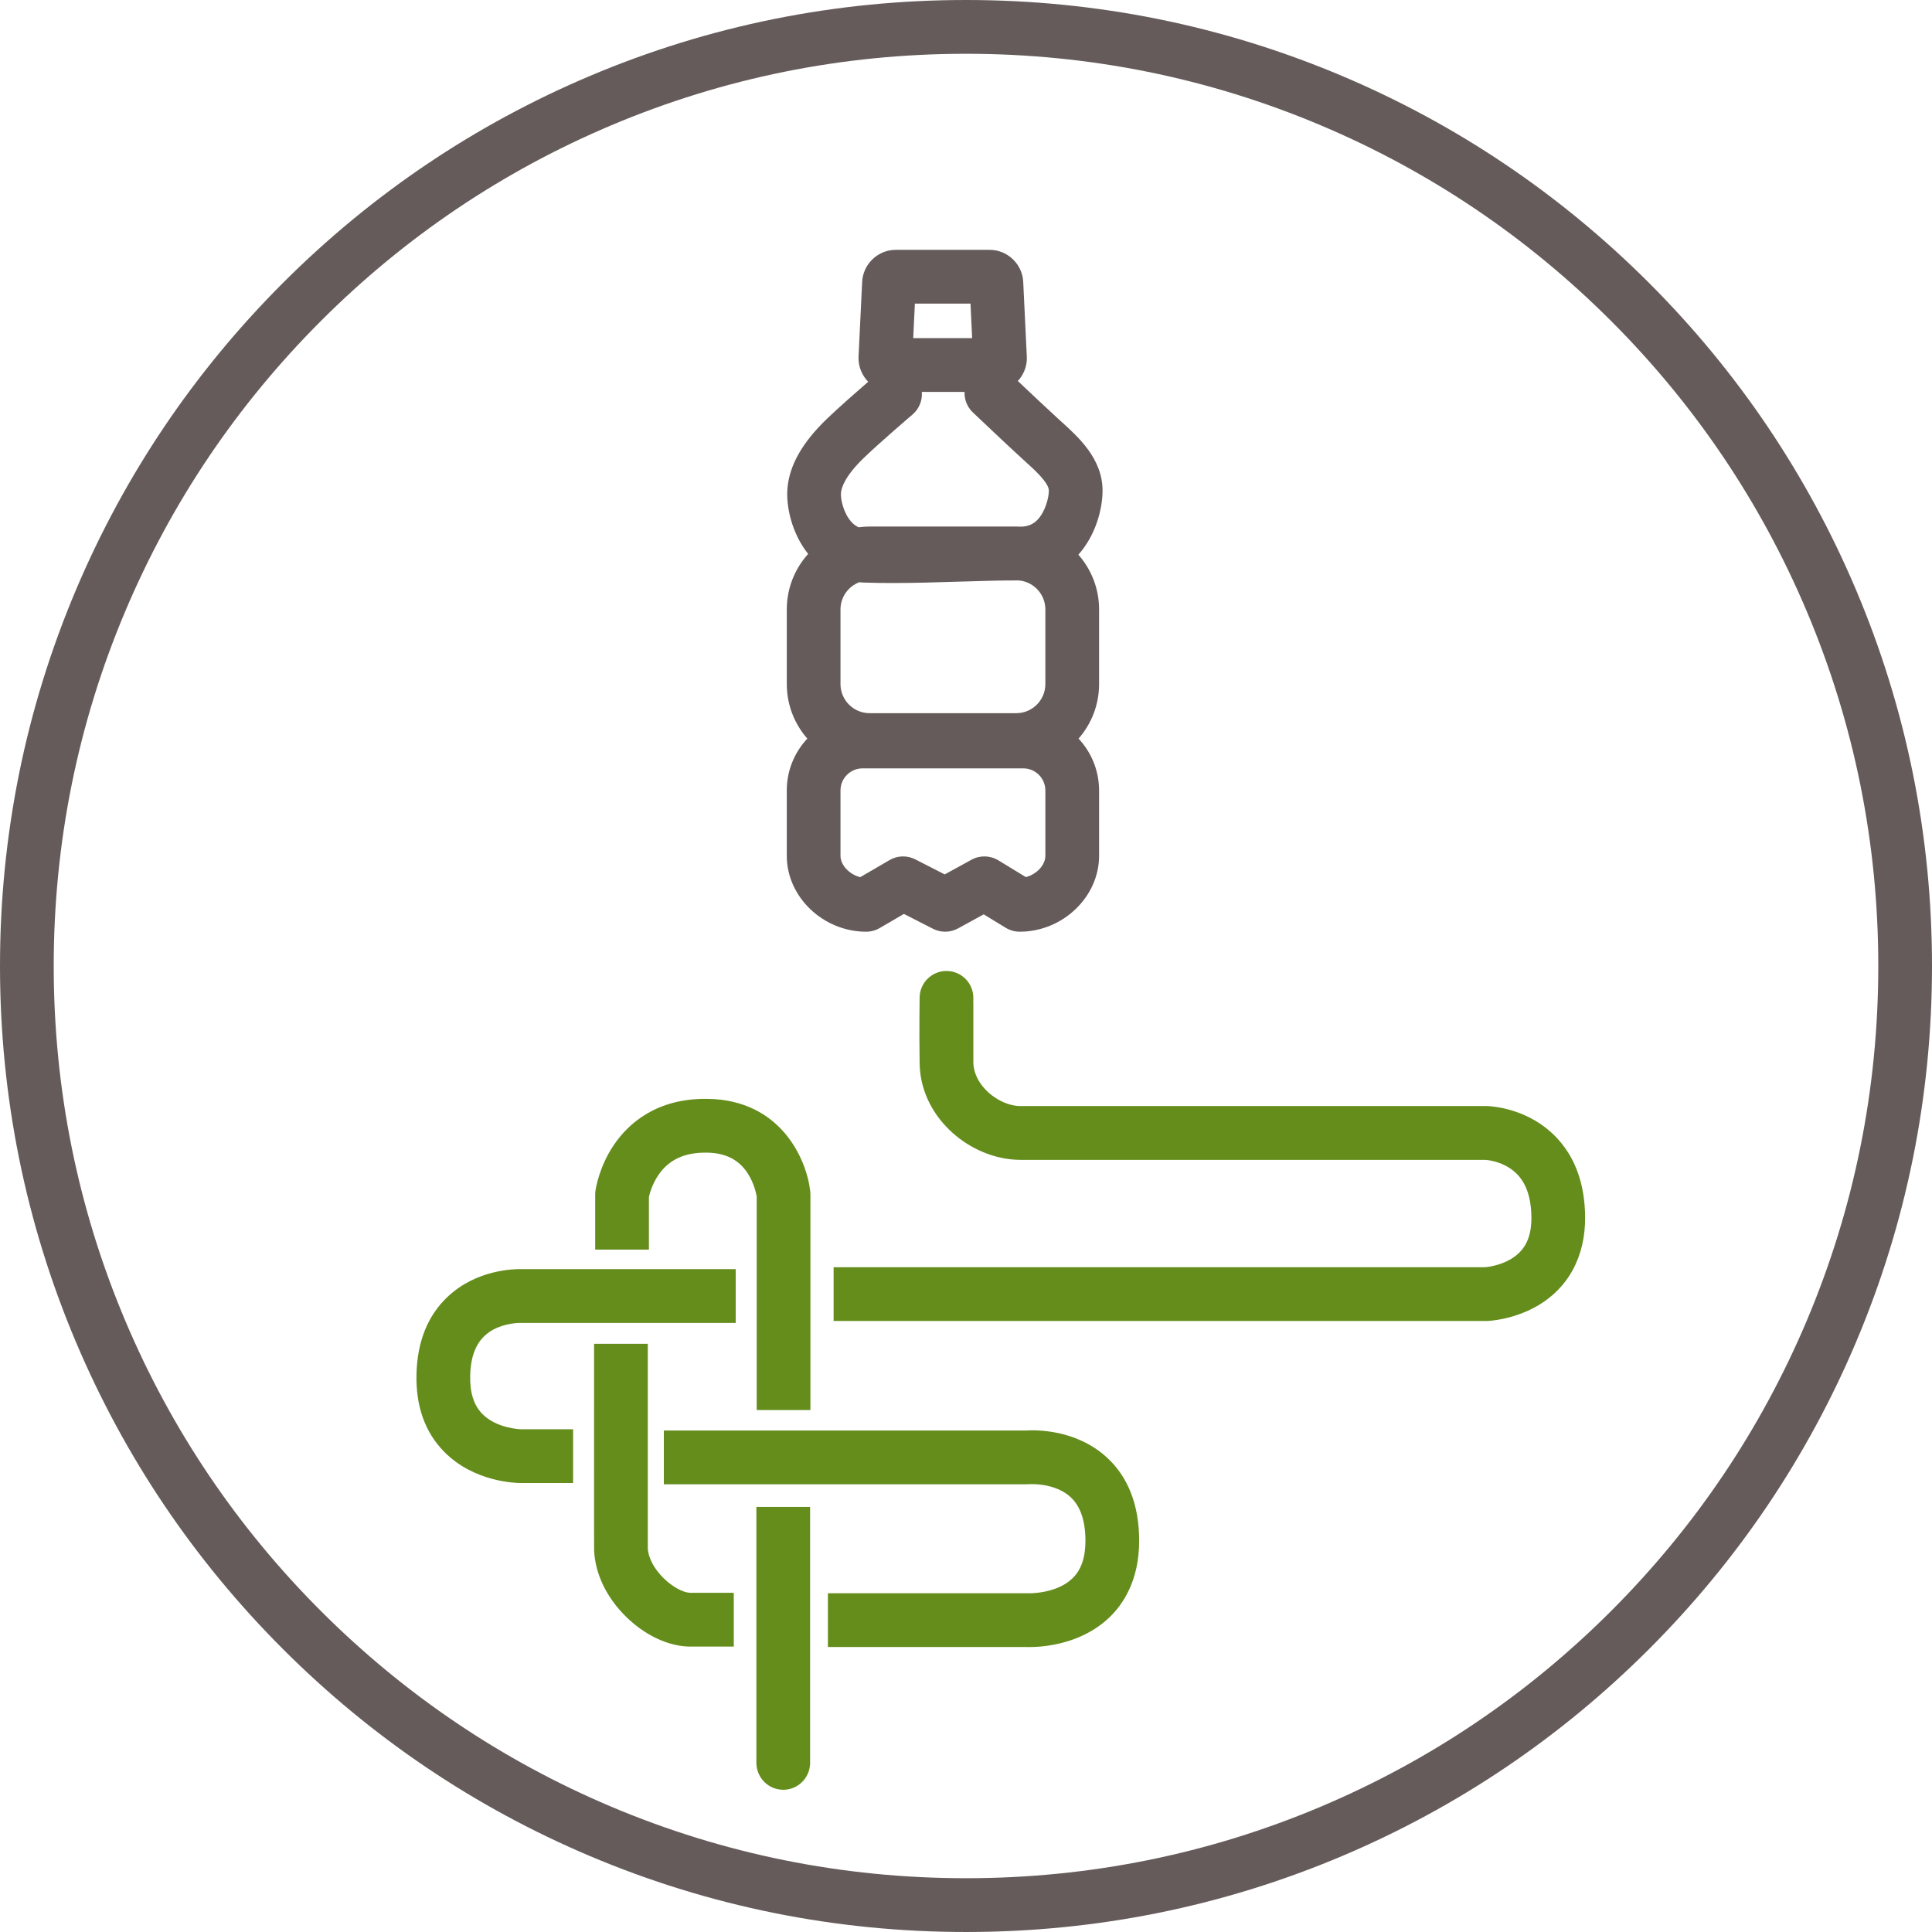 <?xml version="1.0" encoding="utf-8"?>
<!-- Generator: Adobe Illustrator 28.2.0, SVG Export Plug-In . SVG Version: 6.00 Build 0)  -->
<svg version="1.1" id="Ebene_1" xmlns="http://www.w3.org/2000/svg" xmlns:xlink="http://www.w3.org/1999/xlink" x="0px" y="0px"
	 viewBox="0 0 259.247 259.247" style="enable-background:new 0 0 259.247 259.247;" xml:space="preserve">
<style type="text/css">
	.st0{fill:#648D1C;}
	.st1{fill:#665B5B;}
</style>
<g>
	<path class="st0" d="M206.058,150.409c-3.129-1.867-6.216-1.986-6.558-1.993
		c-0.026-0.001-0.052-0.001-0.078-0.001h-62.367c-0.016,0-0.032,0-0.049,0
		c-0.05,0.001-0.1-0.001-0.15-0.002c-0.054-0.001-0.107-0.002-0.161-0.005
		c-0.033-0.002-0.066-0.005-0.099-0.007c-0.055-0.004-0.11-0.008-0.166-0.014
		c-0.066-0.007-0.133-0.016-0.199-0.025c-0.018-0.003-0.036-0.005-0.055-0.007
		c-1.209-0.189-2.481-0.812-3.52-1.743c-1.115-1-1.825-2.237-2.003-3.466
		c-0.025-0.182-0.04-0.366-0.044-0.553v-7.974h-0.009
		c0.005-0.415,0.008-0.658,0.008-0.668c0.03-1.993-1.56-3.632-3.55-3.661
		c-0.018-0-0.036-0-0.055-0c-1.965,0-3.573,1.58-3.602,3.555
		c-0.003,0.188-0.067,4.638-0,8.839c0,0.002,0,0.004,0,0.005
		c0,0.001,0,0.001,0,0.002c0,0.003,0,0.007,0,0.01
		c0.001,0.05,0.005,0.1,0.007,0.15c0.005,0.165,0.01,0.329,0.021,0.494
		c0.228,3.278,1.787,6.348,4.436,8.703c1.947,1.731,4.315,2.896,6.744,3.36
		c0.074,0.014,0.147,0.025,0.221,0.038c0.116,0.02,0.232,0.041,0.349,0.058
		c0.139,0.02,0.279,0.036,0.418,0.052c0.056,0.006,0.112,0.014,0.168,0.02
		c0.151,0.015,0.303,0.025,0.454,0.034c0.051,0.003,0.102,0.007,0.153,0.01
		c0.129,0.006,0.258,0.008,0.387,0.01c0.061,0.001,0.123,0.005,0.184,0.005
		c0.044,0,0.089-0,0.133-0.001h62.258c0.24,0.018,1.783,0.164,3.222,1.093
		c1.94,1.252,2.9,3.411,2.935,6.6c0.029,2.712-0.85,4.501-2.768,5.631
		c-1.492,0.879-3.107,1.057-3.419,1.084h-81.439h-6.007v7.216h6.007h81.557
		c0.047,0,0.094-0.001,0.141-0.003c0.338-0.013,3.387-0.178,6.477-1.885
		c4.352-2.404,6.717-6.709,6.659-12.122
		C212.618,155.863,209.043,152.19,206.058,150.409z"/>
	<path class="st0" d="M64.689,189.696c-1.132-1.178-1.654-2.859-1.597-5.14
		c0.076-3.061,1.098-5.073,3.122-6.153c1.61-0.858,3.334-0.887,3.549-0.887
		c0.002,0,0.004,0,0.006,0c0.055,0.003,0.062,0.002,0.127,0.002h28.824v-7.216
		H69.948c-0.915-0.023-5.965,0.03-9.86,3.685
		c-2.679,2.513-4.092,6.008-4.202,10.389c-0.107,4.29,1.131,7.789,3.68,10.398
		c4,4.093,9.612,4.226,10.312,4.226c0.006,0,0.011,0,0.017,0h7.006v-7.216
		h-6.992C69.782,191.78,66.6,191.685,64.689,189.696z"/>
	<path class="st0" d="M148.498,195.545c-4.141-3.782-9.58-3.672-10.806-3.593H89.079
		v7.216h48.744c0.122,0,0.191-0.001,0.308-0.013
		c0.238-0.015,3.481-0.163,5.54,1.75c1.309,1.216,1.975,3.177,1.98,5.829
		c0.004,2.265-0.566,3.919-1.742,5.057c-2.124,2.054-5.687,2.01-5.917,2.003
		c-0.068-0.004-0.097-0.004-0.168-0.004h-26.729v7.216h26.656
		c0.096,0.003,0.231,0.007,0.4,0.007c1.705,0,6.877-0.322,10.704-3.972
		c1.832-1.747,4.014-4.956,4.005-10.32
		C152.851,201.941,151.383,198.18,148.498,195.545z"/>
	<path class="st0" d="M86.925,207.778c-0.008-1.35-0.002-20.181,0.001-27.457l-7.208-0.003
		c-0.012,27.422-0.001,27.64,0.005,27.768c0.162,3.162,1.689,6.312,4.297,8.869
		c2.491,2.442,5.54,3.897,8.365,3.991c0.04,0.001,0.08,0.002,0.12,0.002
		h5.956v-7.216h-5.882C90.599,213.622,87.114,210.681,86.925,207.778z"/>
	<path class="st0" d="M87.076,160.619c0.097-0.444,0.432-1.715,1.275-2.953
		c1.399-2.054,3.522-3.044,6.479-3c2.508,0.03,4.306,0.934,5.494,2.766
		c0.846,1.303,1.139,2.681,1.215,3.124v28.655h7.208V160.298
		c0-0.124-0.006-0.248-0.019-0.372c-0.441-4.264-3.895-12.358-13.813-12.476
		c-6.822-0.084-10.577,3.3-12.519,6.149c-2.005,2.943-2.451,5.886-2.496,6.212
		c-0.022,0.161-0.033,0.323-0.033,0.486v7.382h7.208V160.619z"/>
	<path class="st0" d="M101.496,206.295v30.258v0.241h0.012
		c0.124,1.88,1.683,3.368,3.592,3.368c1.909,0,3.468-1.488,3.592-3.368h0.012
		v-0.241v-30.258v-4.089h-7.208V206.295z"/>
	<path class="st1" d="M116.226,125.022c0.637,0,1.262-0.169,1.813-0.49l3.254-1.896
		l3.895,1.991c1.062,0.543,2.324,0.525,3.37-0.049l3.438-1.885l2.959,1.803
		c0.565,0.344,1.213,0.526,1.874,0.526c5.774,0,10.653-4.664,10.653-10.185v-8.768
		c0-0.055-0.001-0.109-0.004-0.163c-0.041-2.624-1.08-5.009-2.751-6.794
		c1.713-1.958,2.754-4.518,2.754-7.319V81.776c0-2.813-1.051-5.384-2.777-7.345
		c2.396-2.693,3.252-6.276,3.243-8.625c-0.014-4.248-3.232-7.154-5.581-9.275
		c-0.147-0.133-0.292-0.264-0.434-0.393c-1.272-1.158-3.879-3.619-5.352-5.013
		c0.748-0.81,1.209-1.888,1.209-3.075c0-0.058-0.001-0.116-0.004-0.174
		l-0.474-9.856c-0.023-2.484-2.048-4.497-4.534-4.497h-12.563
		c-2.46,0-4.469,1.972-4.532,4.421l-0.478,9.932
		c-0.003,0.058-0.004,0.116-0.004,0.174c0,1.236,0.497,2.356,1.3,3.176
		c-1.499,1.298-3.98,3.471-5.547,4.981c-3.292,3.17-5.021,6.213-5.287,9.304
		c-0.21,2.454,0.579,6.056,2.776,8.819c-1.78,1.973-2.866,4.586-2.866,7.448
		v10.016c0,2.8,1.041,5.36,2.753,7.317c-1.707,1.822-2.755,4.27-2.755,6.959
		v8.768C105.573,120.358,110.452,125.022,116.226,125.022z M140.274,114.837
		c0,1.256-1.2,2.493-2.613,2.86l-3.696-2.252
		c-1.101-0.671-2.475-0.702-3.605-0.082l-3.592,1.97l-3.948-2.019
		c-1.091-0.558-2.392-0.523-3.452,0.095l-3.941,2.296
		c-1.427-0.356-2.645-1.602-2.645-2.868v-8.768c0-1.637,1.33-2.968,2.965-2.968
		h21.561c1.635,0,2.965,1.331,2.965,2.968c0,0.044,0.001,0.088,0.002,0.132V114.837z
		 M115.907,78.17c1.243,0.046,2.527,0.064,3.836,0.064
		c2.973,0,6.073-0.096,9.1-0.189c2.872-0.089,5.581-0.173,7.851-0.159
		c2.001,0.165,3.579,1.845,3.579,3.89v10.016c0,2.154-1.75,3.906-3.902,3.906
		h-19.687c-2.152,0-3.902-1.752-3.902-3.906V81.776c0-1.665,1.048-3.086,2.517-3.647
		C115.501,78.148,115.703,78.163,115.907,78.17z M122.764,40.739h7.462l0.223,4.633
		h-7.908L122.764,40.739z M112.847,66.128c0.061-0.706,0.545-2.257,3.103-4.721
		c2.16-2.081,6.451-5.745,6.495-5.781c0.916-0.781,1.34-1.922,1.251-3.037
		h5.732c-0.037,1,0.336,2.01,1.118,2.753
		c0.19,0.18,4.662,4.426,6.537,6.134c0.149,0.136,0.302,0.274,0.457,0.414
		c1.273,1.15,3.198,2.888,3.201,3.942c0.004,0.964-0.494,2.891-1.573,3.967
		c-0.587,0.586-1.292,0.863-2.212,0.871c-0.193-0.01-0.388-0.016-0.584-0.016
		h-19.687c-0.495,0-0.982,0.036-1.461,0.099c-0.368-0.157-0.7-0.404-1.01-0.755
		C113.204,68.855,112.771,67.015,112.847,66.128z"/>
	<path class="st1" d="M249.058,79.166c-6.529-15.436-15.875-29.298-27.779-41.201
		c-11.904-11.903-25.765-21.248-41.201-27.777C164.096,3.427,147.12,0,129.623,0
		s-34.472,3.427-50.455,10.187c-15.436,6.529-29.298,15.874-41.201,27.777
		c-11.904,11.903-21.25,25.765-27.779,41.201C3.428,95.149,0,112.126,0,129.623
		c0,17.498,3.428,34.475,10.189,50.458c6.529,15.436,15.875,29.298,27.779,41.201
		c11.903,11.903,25.765,21.248,41.201,27.777c15.983,6.76,32.958,10.187,50.455,10.187
		s34.472-3.428,50.455-10.187c15.436-6.529,29.298-15.874,41.201-27.777
		c11.903-11.903,21.25-25.765,27.779-41.201
		c6.761-15.983,10.189-32.96,10.189-50.458
		C259.247,112.126,255.819,95.149,249.058,79.166z M242.421,177.267
		c-6.165,14.576-14.992,27.667-26.235,38.91
		c-11.244,11.243-24.336,20.07-38.912,26.235
		c-15.09,6.382-31.122,9.618-47.65,9.618s-32.56-3.236-47.65-9.618
		c-14.577-6.165-27.669-14.992-38.912-26.235
		c-11.243-11.243-20.07-24.334-26.235-38.91
		c-6.382-15.088-9.618-31.118-9.618-47.644s3.236-32.556,9.618-47.644
		c6.165-14.576,14.992-27.667,26.235-38.91
		c11.243-11.243,24.336-20.07,38.912-26.235c15.09-6.382,31.122-9.618,47.65-9.618
		s32.56,3.236,47.65,9.618c14.577,6.165,27.669,14.992,38.912,26.235
		c11.243,11.243,20.07,24.334,26.235,38.91
		c6.382,15.088,9.618,31.118,9.618,47.644S248.803,162.179,242.421,177.267z"/>
</g>
</svg>
